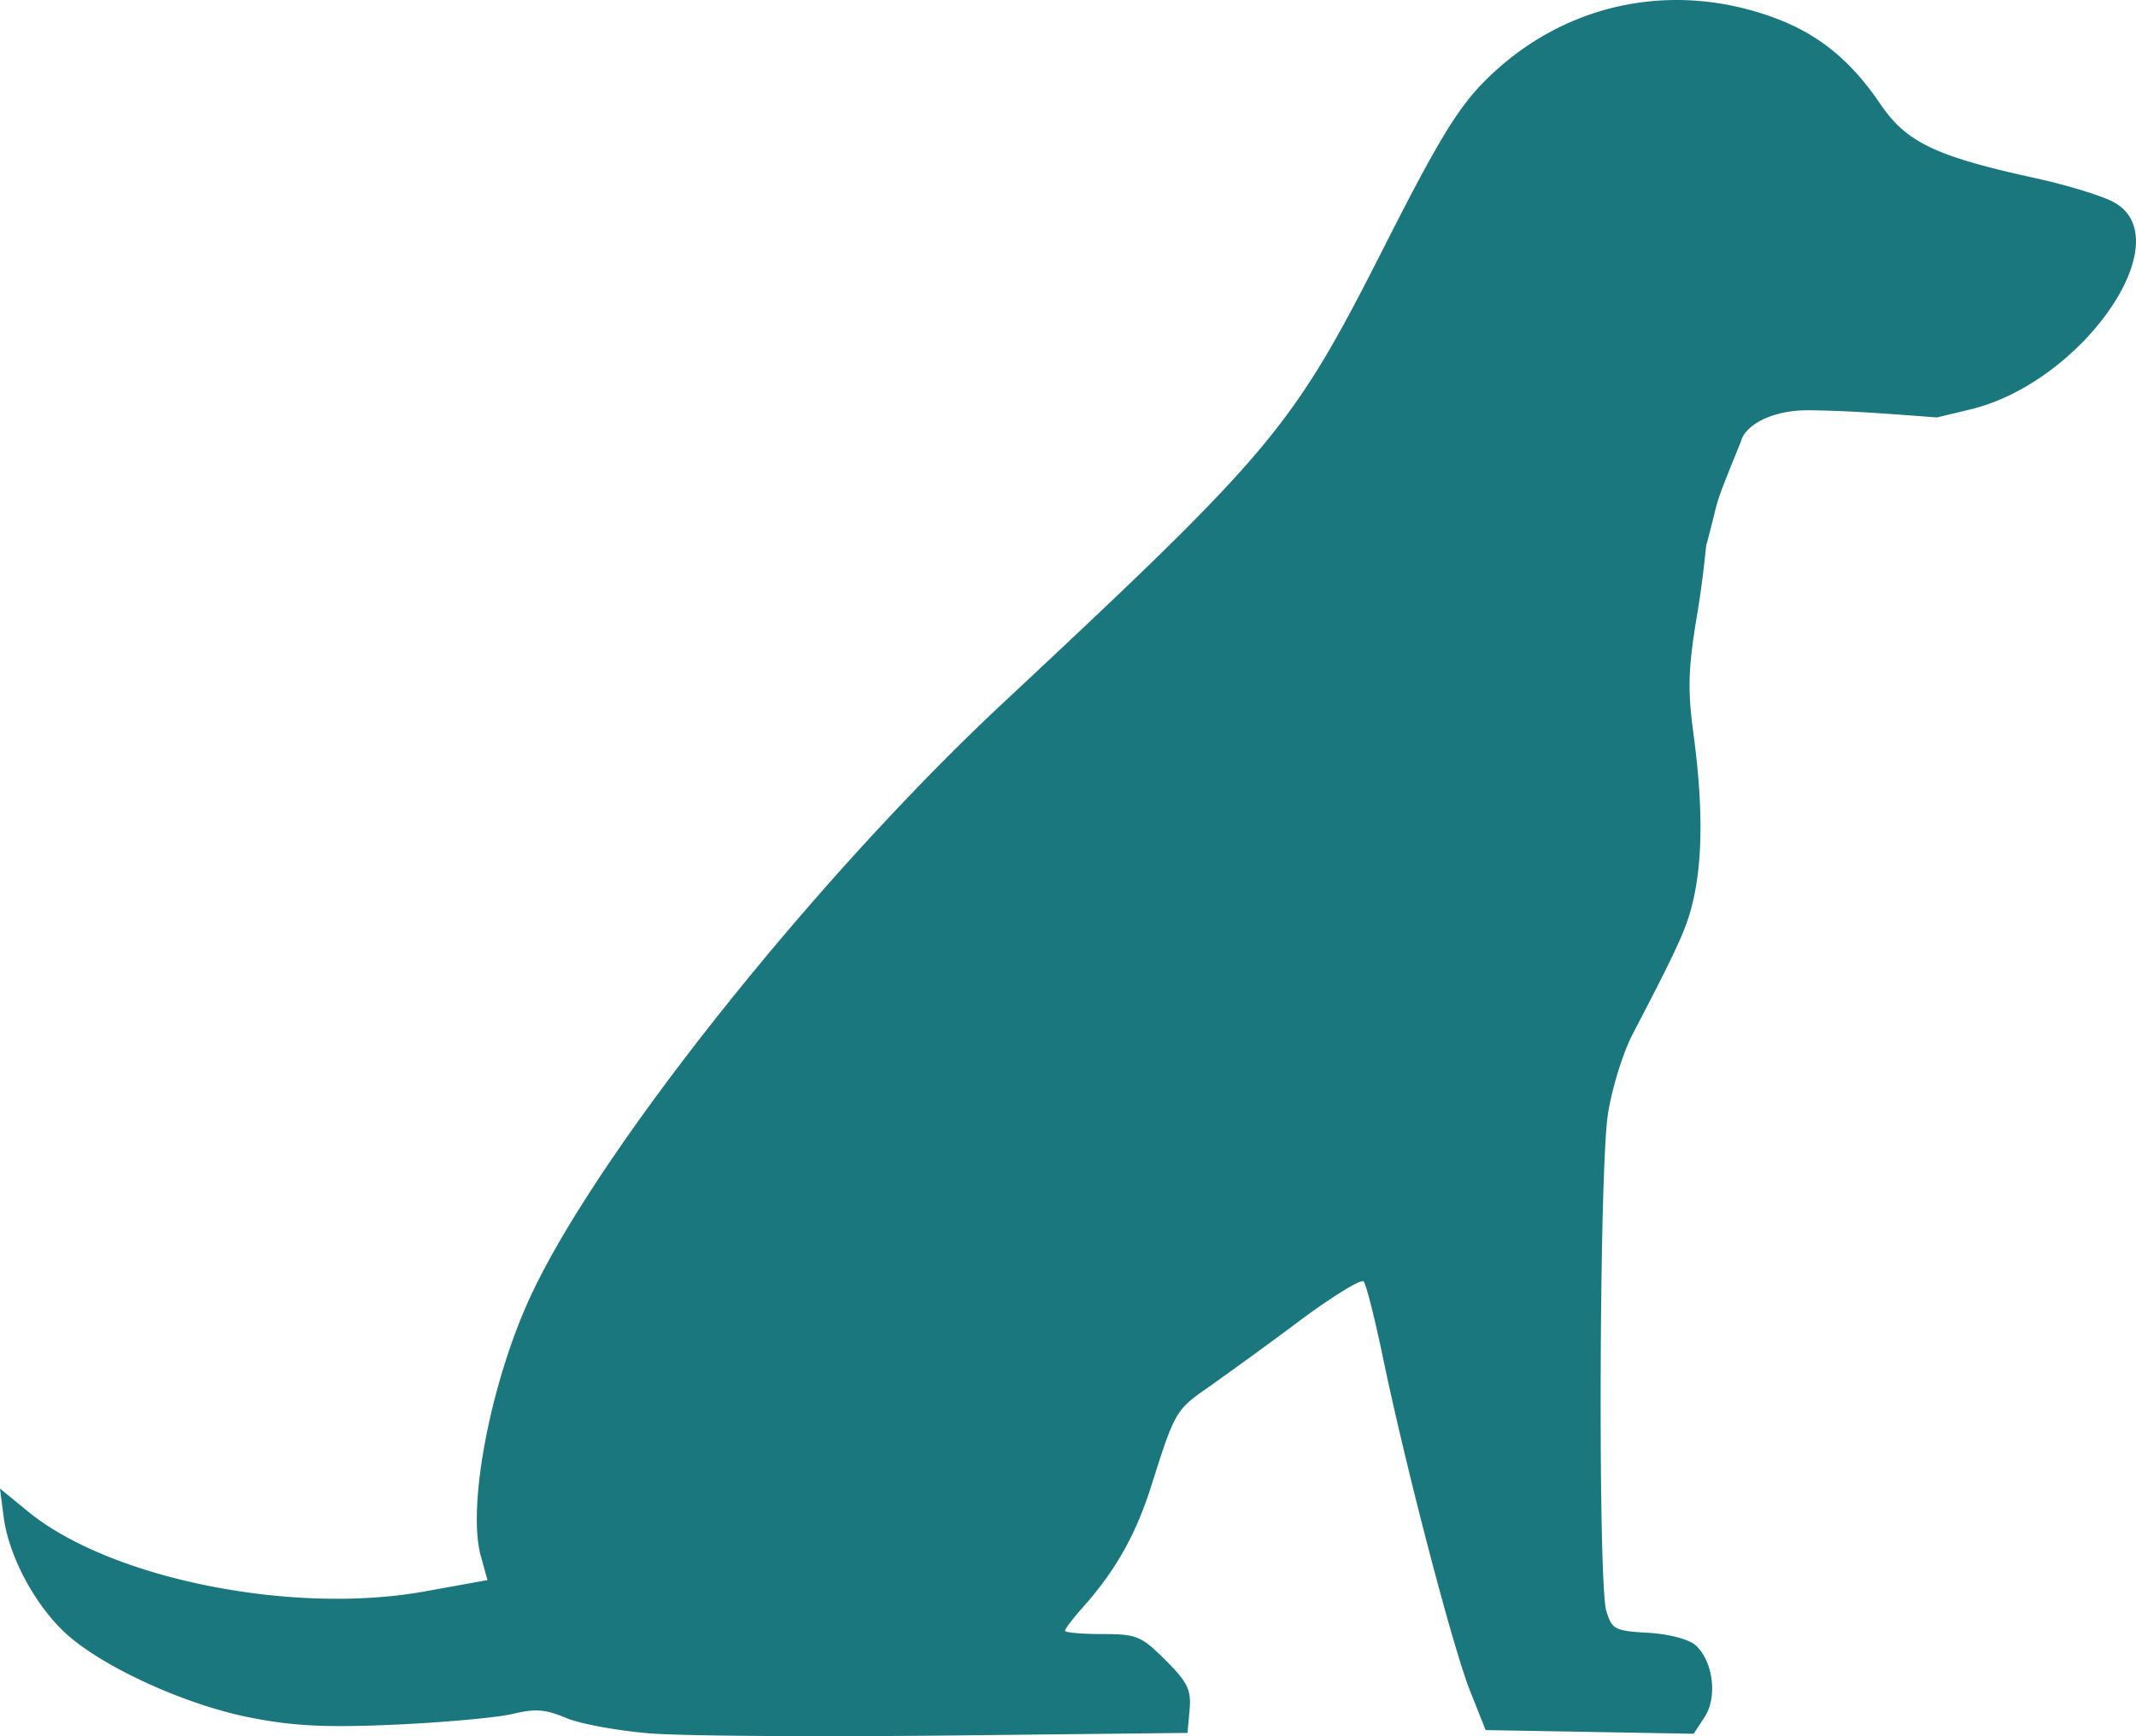 <svg width="322.513" height="262.167" viewBox="0 0 85.332 69.365" xmlns="http://www.w3.org/2000/svg"><path d="M26.01 69.256c-1.31-.103-2.838-.381-3.396-.62-.809-.344-1.24-.378-2.117-.164-.606.147-2.71.34-4.676.43-2.781.125-4.074.063-5.821-.28-2.669-.523-6.079-2.104-7.486-3.47-1.196-1.163-2.176-3.047-2.37-4.56L0 59.472l1.12.917c3.27 2.68 10.543 4.147 15.832 3.195l2.522-.455-.266-.964c-.562-2.035.423-7.082 2.053-10.515 2.778-5.854 11.356-16.6 18.817-23.57 10.831-10.12 11.55-10.981 15.218-18.217 2.153-4.248 2.946-5.552 4.046-6.652C62.43.125 66.814-.813 70.937.731c1.726.646 3.014 1.699 4.174 3.414 1.043 1.541 2.204 2.098 6.197 2.971 1.31.287 2.739.729 3.175.982 2.637 1.529-1.318 7.191-5.769 8.259l-1.34.321c-2.035-.156-3.604-.273-5.107-.287-1.431-.014-2.55.567-2.722 1.26-1.18 2.895-.811 2.04-1.38 4.133-.015.056-.113 1.259-.358 2.721-.368 2.203-.394 3.03-.152 4.828.365 2.718.371 4.868.017 6.505-.254 1.173-.536 1.804-2.46 5.503-.379.727-.818 2.152-.976 3.166-.348 2.239-.402 18.732-.065 19.852.223.74.338.8 1.674.876.831.048 1.628.258 1.895.5.7.633.88 2.07.358 2.866l-.437.667-4.155-.073-4.156-.073-.63-1.588c-.687-1.73-2.57-8.944-3.486-13.361-.318-1.528-.659-2.867-.758-2.976-.1-.11-1.26.605-2.578 1.587a183.173 183.173 0 01-3.63 2.644c-1.3.905-1.333.96-2.28 3.954-.61 1.927-1.425 3.371-2.725 4.83-.394.443-.716.865-.716.939 0 .074.668.134 1.486.134 1.378 0 1.562.077 2.53 1.044.881.881 1.031 1.19.961 1.975l-.083.93-9.525.104c-5.238.057-10.596.02-11.906-.082z" fill="#1b777e"/></svg>